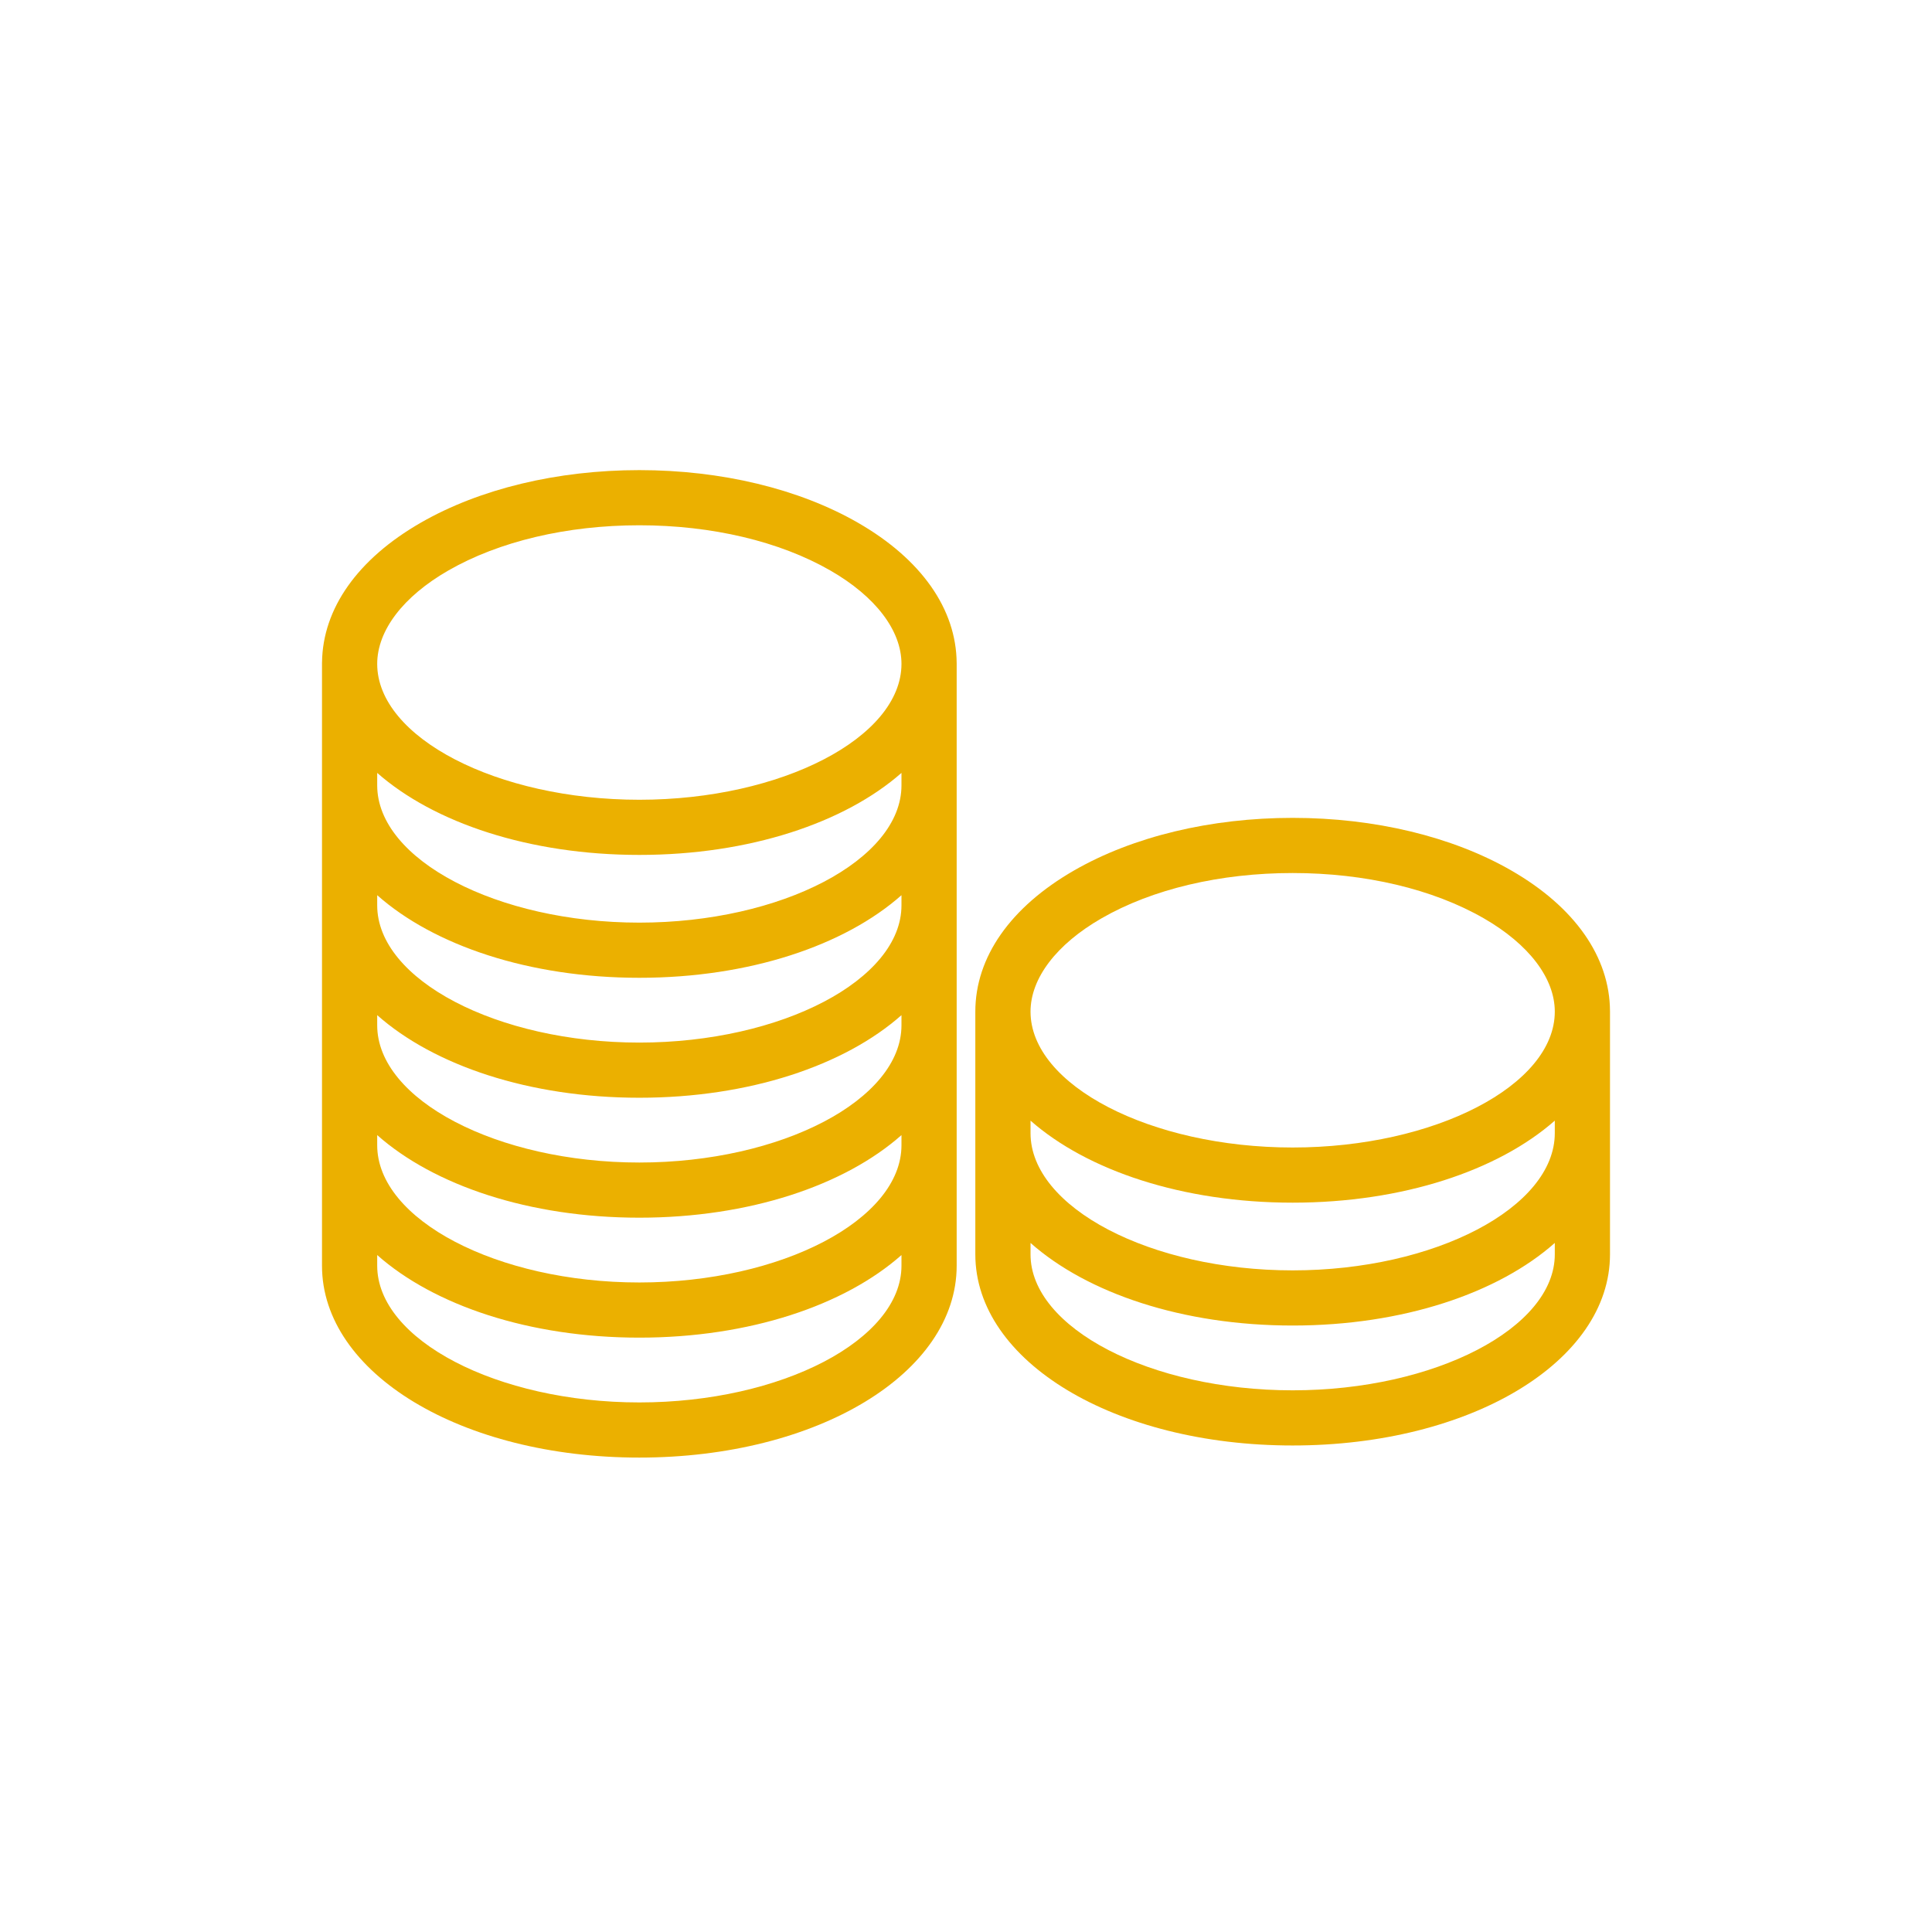 <?xml version="1.0" encoding="UTF-8"?> <svg xmlns="http://www.w3.org/2000/svg" width="300" height="300" viewBox="0 0 300 300" fill="none"> <rect width="300" height="300" fill="white"></rect> <path d="M133.228 81.173C124.067 75.903 112.009 73 99.276 73C86.542 73 74.485 75.903 65.325 81.173C55.531 86.807 50.102 94.501 50.005 102.859H50V196.536C50 213.245 71.644 226.333 99.276 226.333C126.908 226.333 148.552 213.245 148.552 196.536V102.974H148.55C148.502 94.572 143.066 86.833 133.228 81.173ZM139.98 140.581C139.98 152.133 121.34 161.892 99.276 161.892C77.212 161.892 58.572 152.133 58.572 140.581V139.005C67.376 146.805 82.179 151.831 99.276 151.831C116.374 151.831 131.176 146.805 139.98 139.005V140.581ZM139.98 159.206C139.98 170.758 121.34 180.517 99.276 180.517C77.212 180.517 58.572 170.758 58.572 159.206V157.631C67.376 165.431 82.179 170.457 99.276 170.457C116.374 170.457 131.176 165.431 139.98 157.631V159.206ZM58.572 176.257C67.376 184.057 82.179 189.082 99.276 189.082C116.374 189.082 131.176 184.056 139.98 176.256V177.832C139.98 189.384 121.34 199.143 99.276 199.143C77.212 199.143 58.572 189.384 58.572 177.832V176.257ZM139.98 121.955C139.98 133.507 121.34 143.266 99.276 143.266C77.212 143.266 58.572 133.507 58.572 121.955V120.016C67.376 127.761 82.179 132.751 99.276 132.751C116.374 132.751 131.176 127.761 139.98 120.016V121.955ZM69.603 88.595C77.482 84.062 88.02 81.565 99.276 81.565C110.532 81.565 121.07 84.062 128.95 88.595C135.96 92.628 139.98 97.91 139.98 103.087C139.98 114.524 121.34 124.186 99.276 124.186C77.212 124.186 58.572 114.524 58.572 103.087C58.572 97.91 62.593 92.628 69.603 88.595ZM99.276 217.769C77.212 217.769 58.572 208.045 58.572 196.536V194.883C67.376 202.682 82.179 207.708 99.276 207.708C116.374 207.708 131.176 202.682 139.98 194.883V196.536C139.98 208.045 121.34 217.769 99.276 217.769Z" fill="#EBB000"></path> <path d="M249.999 157.014C249.969 148.596 244.531 140.84 234.676 135.17C225.515 129.9 213.457 126.998 200.724 126.998C187.99 126.998 175.933 129.9 166.772 135.17C156.89 140.856 151.448 148.638 151.448 157.084C151.448 157.086 151.448 157.088 151.448 157.09V194.778C151.448 211.418 173.092 224.454 200.724 224.454C228.355 224.454 250 211.418 250 194.778V157.014H249.999V157.014ZM241.428 175.953C241.428 187.504 222.788 197.264 200.724 197.264C178.66 197.264 160.02 187.505 160.02 175.953V174.013C168.823 181.759 183.626 186.749 200.724 186.749C217.821 186.749 232.624 181.759 241.428 174.013V175.953V175.953ZM171.05 142.593C178.93 138.059 189.468 135.563 200.724 135.563C211.979 135.563 222.518 138.06 230.398 142.593C237.407 146.626 241.428 151.908 241.428 157.084C241.428 168.521 222.788 178.184 200.724 178.184C178.66 178.184 160.02 168.521 160.02 157.084C160.02 151.908 164.04 146.626 171.05 142.593ZM200.724 215.889C178.66 215.889 160.02 206.222 160.02 194.778V193.003C168.823 200.803 183.626 205.828 200.724 205.828C217.821 205.828 232.624 200.803 241.428 193.003V194.778C241.428 206.222 222.788 215.889 200.724 215.889Z" fill="#EBB000"></path> </svg> 